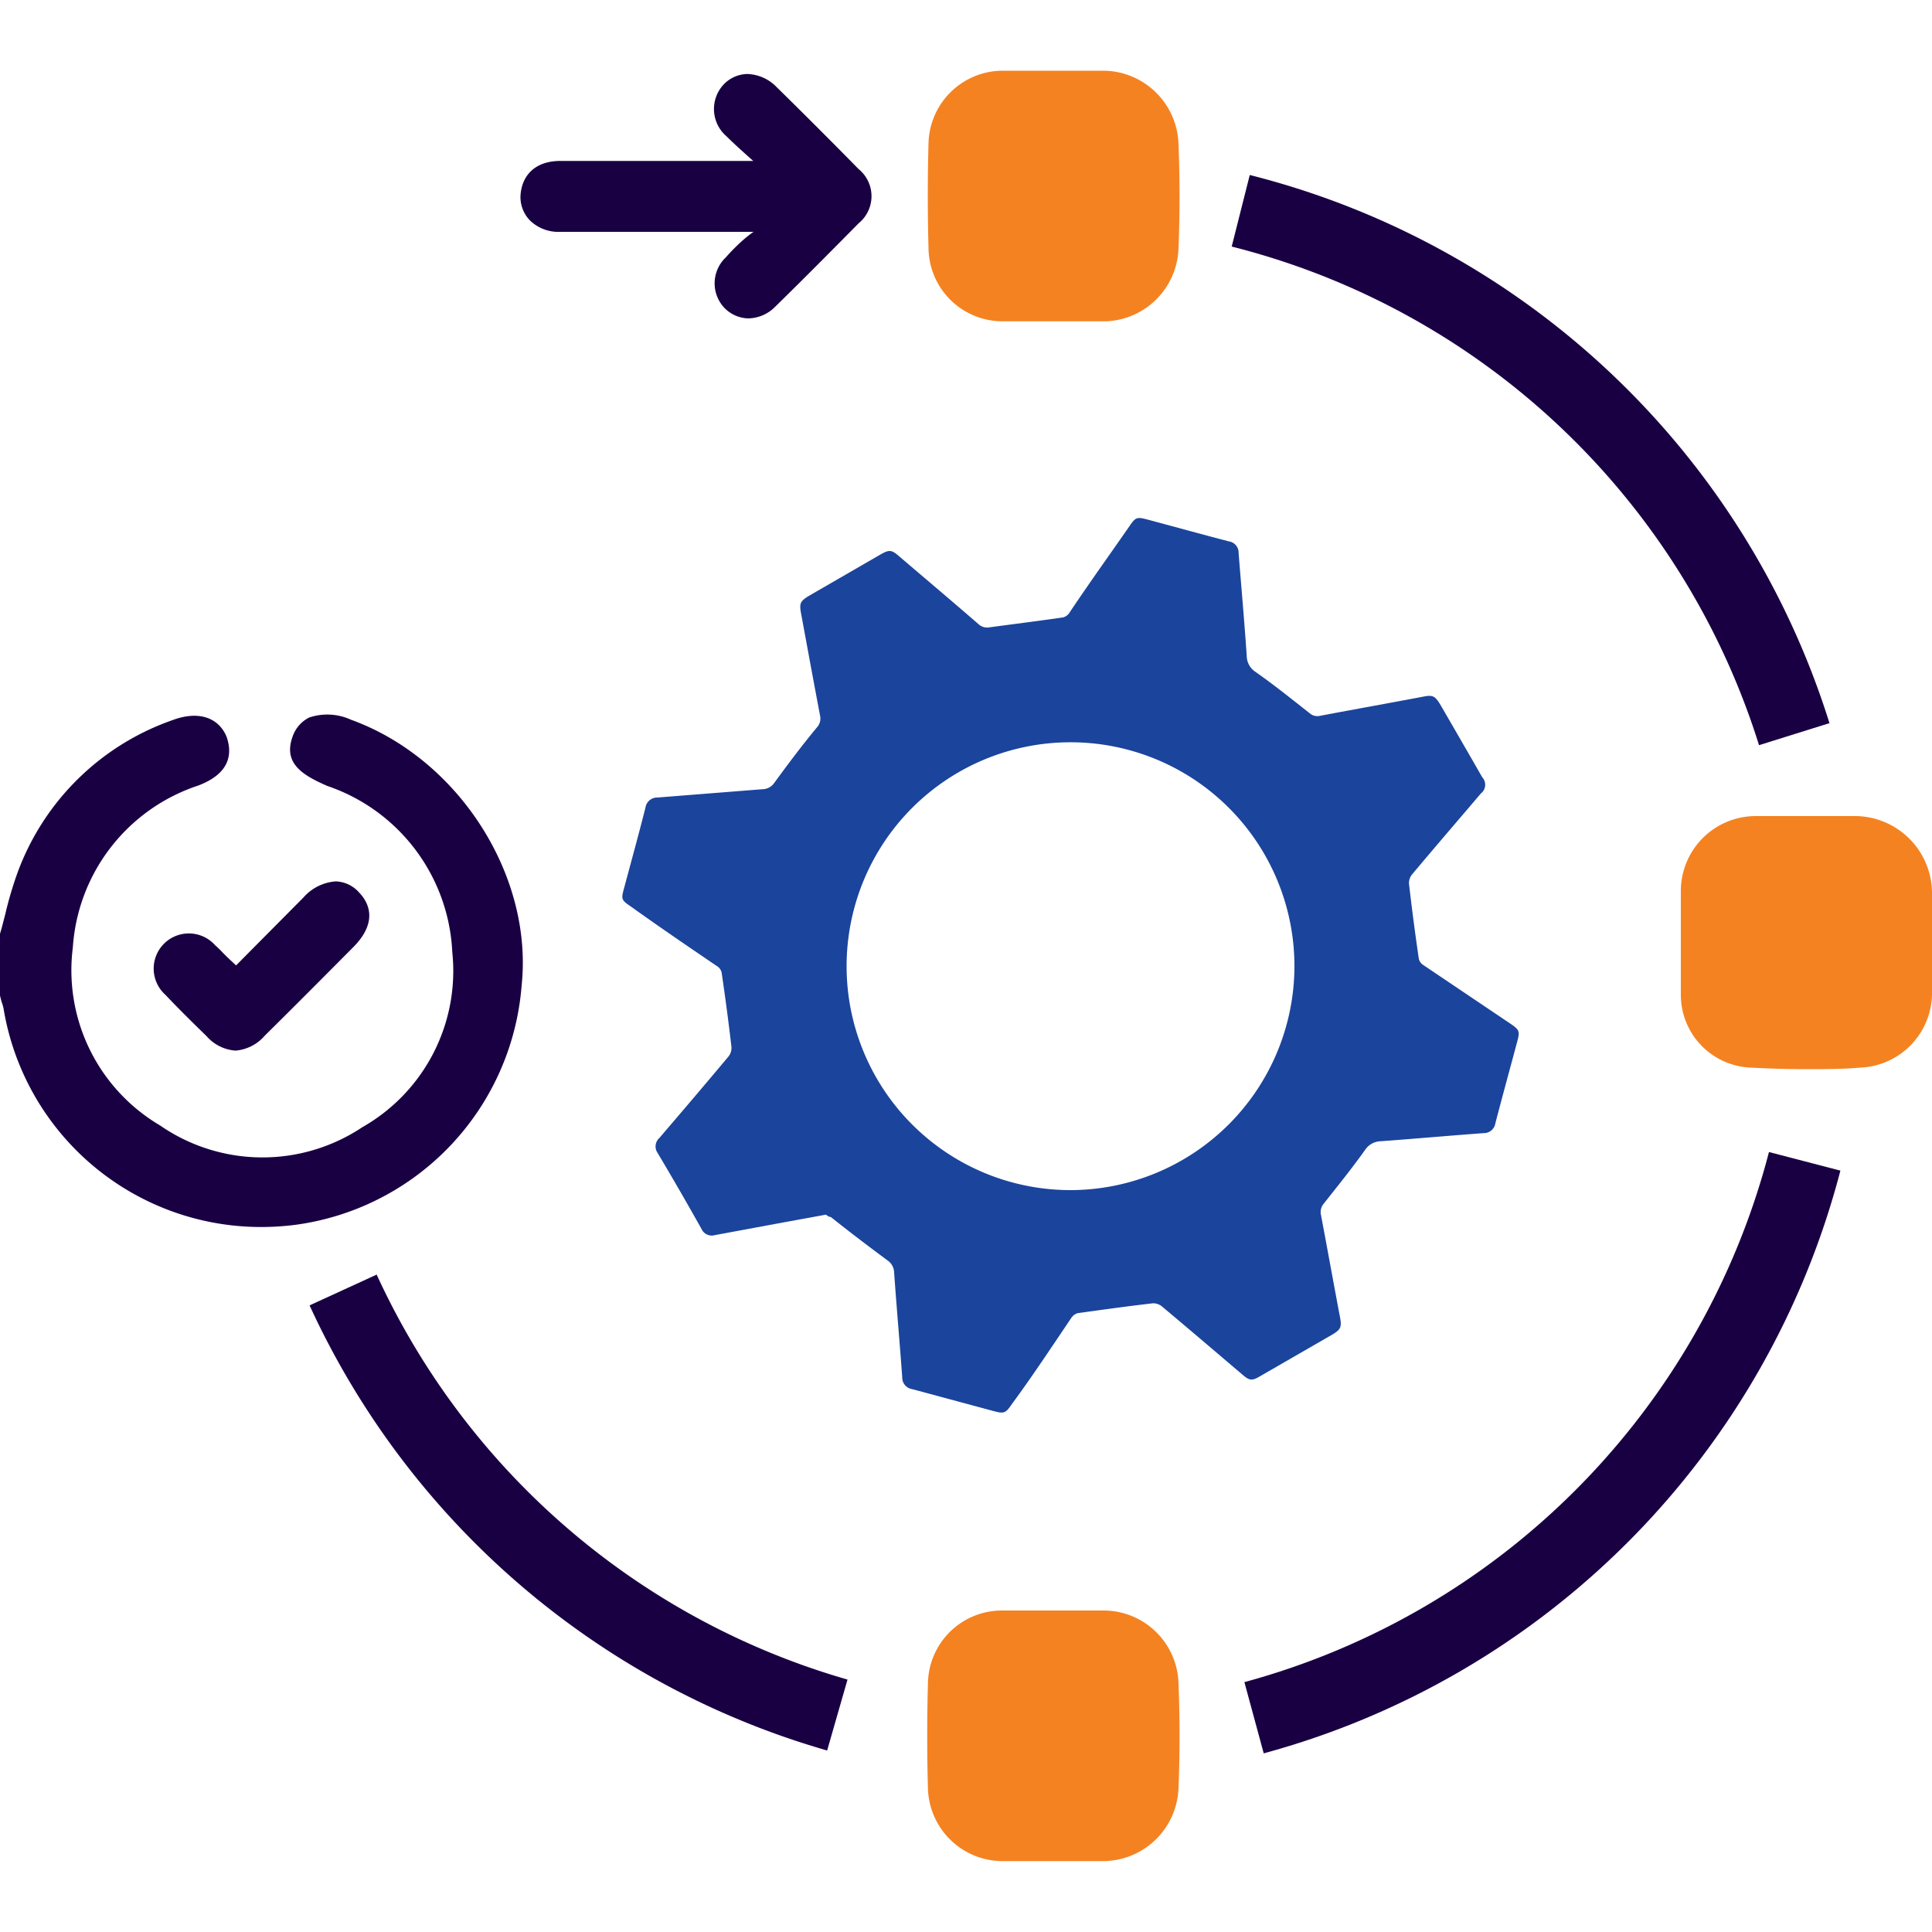 <svg id="Layer_1" data-name="Layer 1" xmlns="http://www.w3.org/2000/svg" viewBox="0 0 100 100"><defs><style>.cls-1{fill:#190043;}.cls-2{fill:#f58220;}.cls-3{fill:#1b449c;}.cls-4{fill:none;stroke:#190043;stroke-miterlimit:10;stroke-width:3.82px;}</style></defs><path class="cls-1" d="M15.34,63.39A13.56,13.56,0,0,0,27,51c.6-5.7-3.28-11.74-8.84-13.75A2.94,2.94,0,0,0,16,37.14a1.73,1.73,0,0,0-.86,1c-.5,1.4.57,2,1.8,2.54a9.55,9.55,0,0,1,6.47,8.6,9.3,9.3,0,0,1-4.65,9.06,9.32,9.32,0,0,1-10.48-.09,9.32,9.32,0,0,1-4.51-9.21,9.48,9.48,0,0,1,6.49-8.38C12,40,12,38.92,11.73,38.14c-.41-1-1.45-1.37-2.79-.87a13.17,13.17,0,0,0-8,7.81,19.18,19.18,0,0,0-.67,2.25c-.09.34-.17.68-.27,1v3.2l.08.32a1.9,1.9,0,0,1,.11.39A13.51,13.51,0,0,0,13.52,63.51,14,14,0,0,0,15.34,63.39Z"/><path class="cls-2" d="M61,7.48a3.92,3.92,0,0,0-3.84-3.82c-.61,0-1.22,0-1.83,0H53.7c-.62,0-1.24,0-1.86,0a3.85,3.85,0,0,0-3.78,3.75c-.05,1.8-.05,3.63,0,5.45a3.83,3.83,0,0,0,3.77,3.77c1,0,1.86,0,2.75,0s1.81,0,2.7,0A3.91,3.91,0,0,0,61,12.83C61.07,11.07,61.07,9.27,61,7.48Z"/><path class="cls-2" d="M61,87.17a3.88,3.88,0,0,0-3.85-3.81c-1.91,0-3.66,0-5.35,0a3.83,3.83,0,0,0-3.77,3.77c-.05,1.81-.05,3.65,0,5.44a3.87,3.87,0,0,0,3.78,3.76c.59,0,1.19,0,1.79,0h3.56A3.92,3.92,0,0,0,61,92.52C61.07,90.73,61.07,88.93,61,87.17Z"/><path class="cls-2" d="M100,48c0-.59,0-1.17,0-1.76a4,4,0,0,0-3.91-4c-1.86,0-3.58,0-5.25,0A3.88,3.88,0,0,0,87,46.12c0,1.75,0,3.54,0,5.35a3.77,3.77,0,0,0,3.63,3.79c.94.05,1.9.08,2.86.08s1.86,0,2.79-.08A3.87,3.87,0,0,0,100,51.32c0-.57,0-1.15,0-1.72V48Z"/><path class="cls-1" d="M29,12H39c-.18.13-.35.26-.51.4a9.94,9.94,0,0,0-.92.92,1.85,1.85,0,0,0-.1,2.59,1.78,1.78,0,0,0,1.26.57h0a2,2,0,0,0,1.39-.6c1.39-1.36,2.84-2.82,4.32-4.32a1.81,1.81,0,0,0,0-2.81q-2.1-2.14-4.25-4.25a2.2,2.2,0,0,0-1.52-.67,1.74,1.74,0,0,0-1.23.56,1.86,1.86,0,0,0,.17,2.67c.4.4.82.77,1.24,1.15l.14.12H29c-1.27,0-2,.72-2.06,1.81a1.74,1.74,0,0,0,.49,1.27A2.11,2.11,0,0,0,29,12Z"/><path class="cls-1" d="M11.53,49.31a4.89,4.89,0,0,0-.4-.39,1.82,1.82,0,1,0-2.57,2.57c.67.71,1.36,1.39,2.13,2.14a2.2,2.2,0,0,0,1.5.75,2.24,2.24,0,0,0,1.52-.78c1.54-1.52,3.06-3.05,4.59-4.59,1.31-1.33.75-2.33.3-2.8a1.69,1.69,0,0,0-1.22-.59,2.46,2.46,0,0,0-1.67.83l-2.58,2.6-.91.92-.46-.43Z"/><path class="cls-3" d="M42.75,62.87l-2.46.45L37,63.93a.58.58,0,0,1-.69-.32q-1.12-2-2.27-3.93a.59.59,0,0,1,.09-.78c1.2-1.4,2.4-2.81,3.58-4.22a.72.72,0,0,0,.15-.49c-.15-1.29-.32-2.57-.51-3.86a.54.54,0,0,0-.25-.33c-1.47-1-2.94-2-4.42-3.06-.53-.36-.54-.39-.37-1,.37-1.38.75-2.76,1.1-4.14a.61.61,0,0,1,.62-.52l5.43-.43a.75.75,0,0,0,.61-.32c.73-1,1.48-2,2.24-2.91a.67.67,0,0,0,.14-.56c-.34-1.79-.67-3.59-1-5.38-.08-.46,0-.57.37-.81l3.79-2.19c.41-.23.54-.22.89.08,1.38,1.18,2.77,2.35,4.14,3.54a.66.66,0,0,0,.58.17c1.26-.17,2.53-.33,3.79-.51a.55.55,0,0,0,.34-.24c1-1.5,2.08-3,3.12-4.5.3-.44.38-.47.88-.34,1.42.38,2.83.77,4.25,1.14a.59.59,0,0,1,.51.6c.14,1.78.3,3.55.42,5.33a1,1,0,0,0,.43.81c1,.7,1.89,1.42,2.82,2.15a.61.61,0,0,0,.55.14c1.79-.34,3.59-.66,5.38-1,.46-.09.57,0,.81.37q1.11,1.91,2.2,3.81a.57.57,0,0,1-.07.84c-1.19,1.4-2.39,2.79-3.57,4.2a.71.71,0,0,0-.15.48c.15,1.3.32,2.6.51,3.89a.53.53,0,0,0,.23.31L78.2,53c.44.3.47.39.34.88-.38,1.42-.77,2.84-1.14,4.26a.6.6,0,0,1-.6.51c-1.78.13-3.55.29-5.33.42a1,1,0,0,0-.8.43c-.71,1-1.43,1.88-2.16,2.81a.67.67,0,0,0-.14.56c.34,1.79.66,3.58,1,5.37.08.47,0,.58-.38.82l-3.78,2.18c-.41.24-.54.22-.89-.08-1.39-1.18-2.78-2.37-4.18-3.54a.7.7,0,0,0-.48-.16c-1.3.15-2.59.33-3.89.51a.63.63,0,0,0-.33.26c-1,1.48-2,3-3.07,4.45-.32.47-.4.5-.93.36l-4.23-1.14a.6.6,0,0,1-.51-.6c-.13-1.8-.29-3.61-.42-5.42a.78.78,0,0,0-.34-.64c-1-.74-2-1.5-2.94-2.25C42.91,63,42.81,62.91,42.75,62.87ZM67,50a11.59,11.59,0,1,0-11.56,11.6A11.61,11.61,0,0,0,67,50Z"/><path class="cls-4" d="M43.34,88.77a40.42,40.42,0,0,1-25.58-22"/><path class="cls-4" d="M93.41,60.11a40.38,40.38,0,0,1-28.5,28.8"/><path class="cls-4" d="M64.22,10.91A40.37,40.37,0,0,1,92.87,38"/></svg>